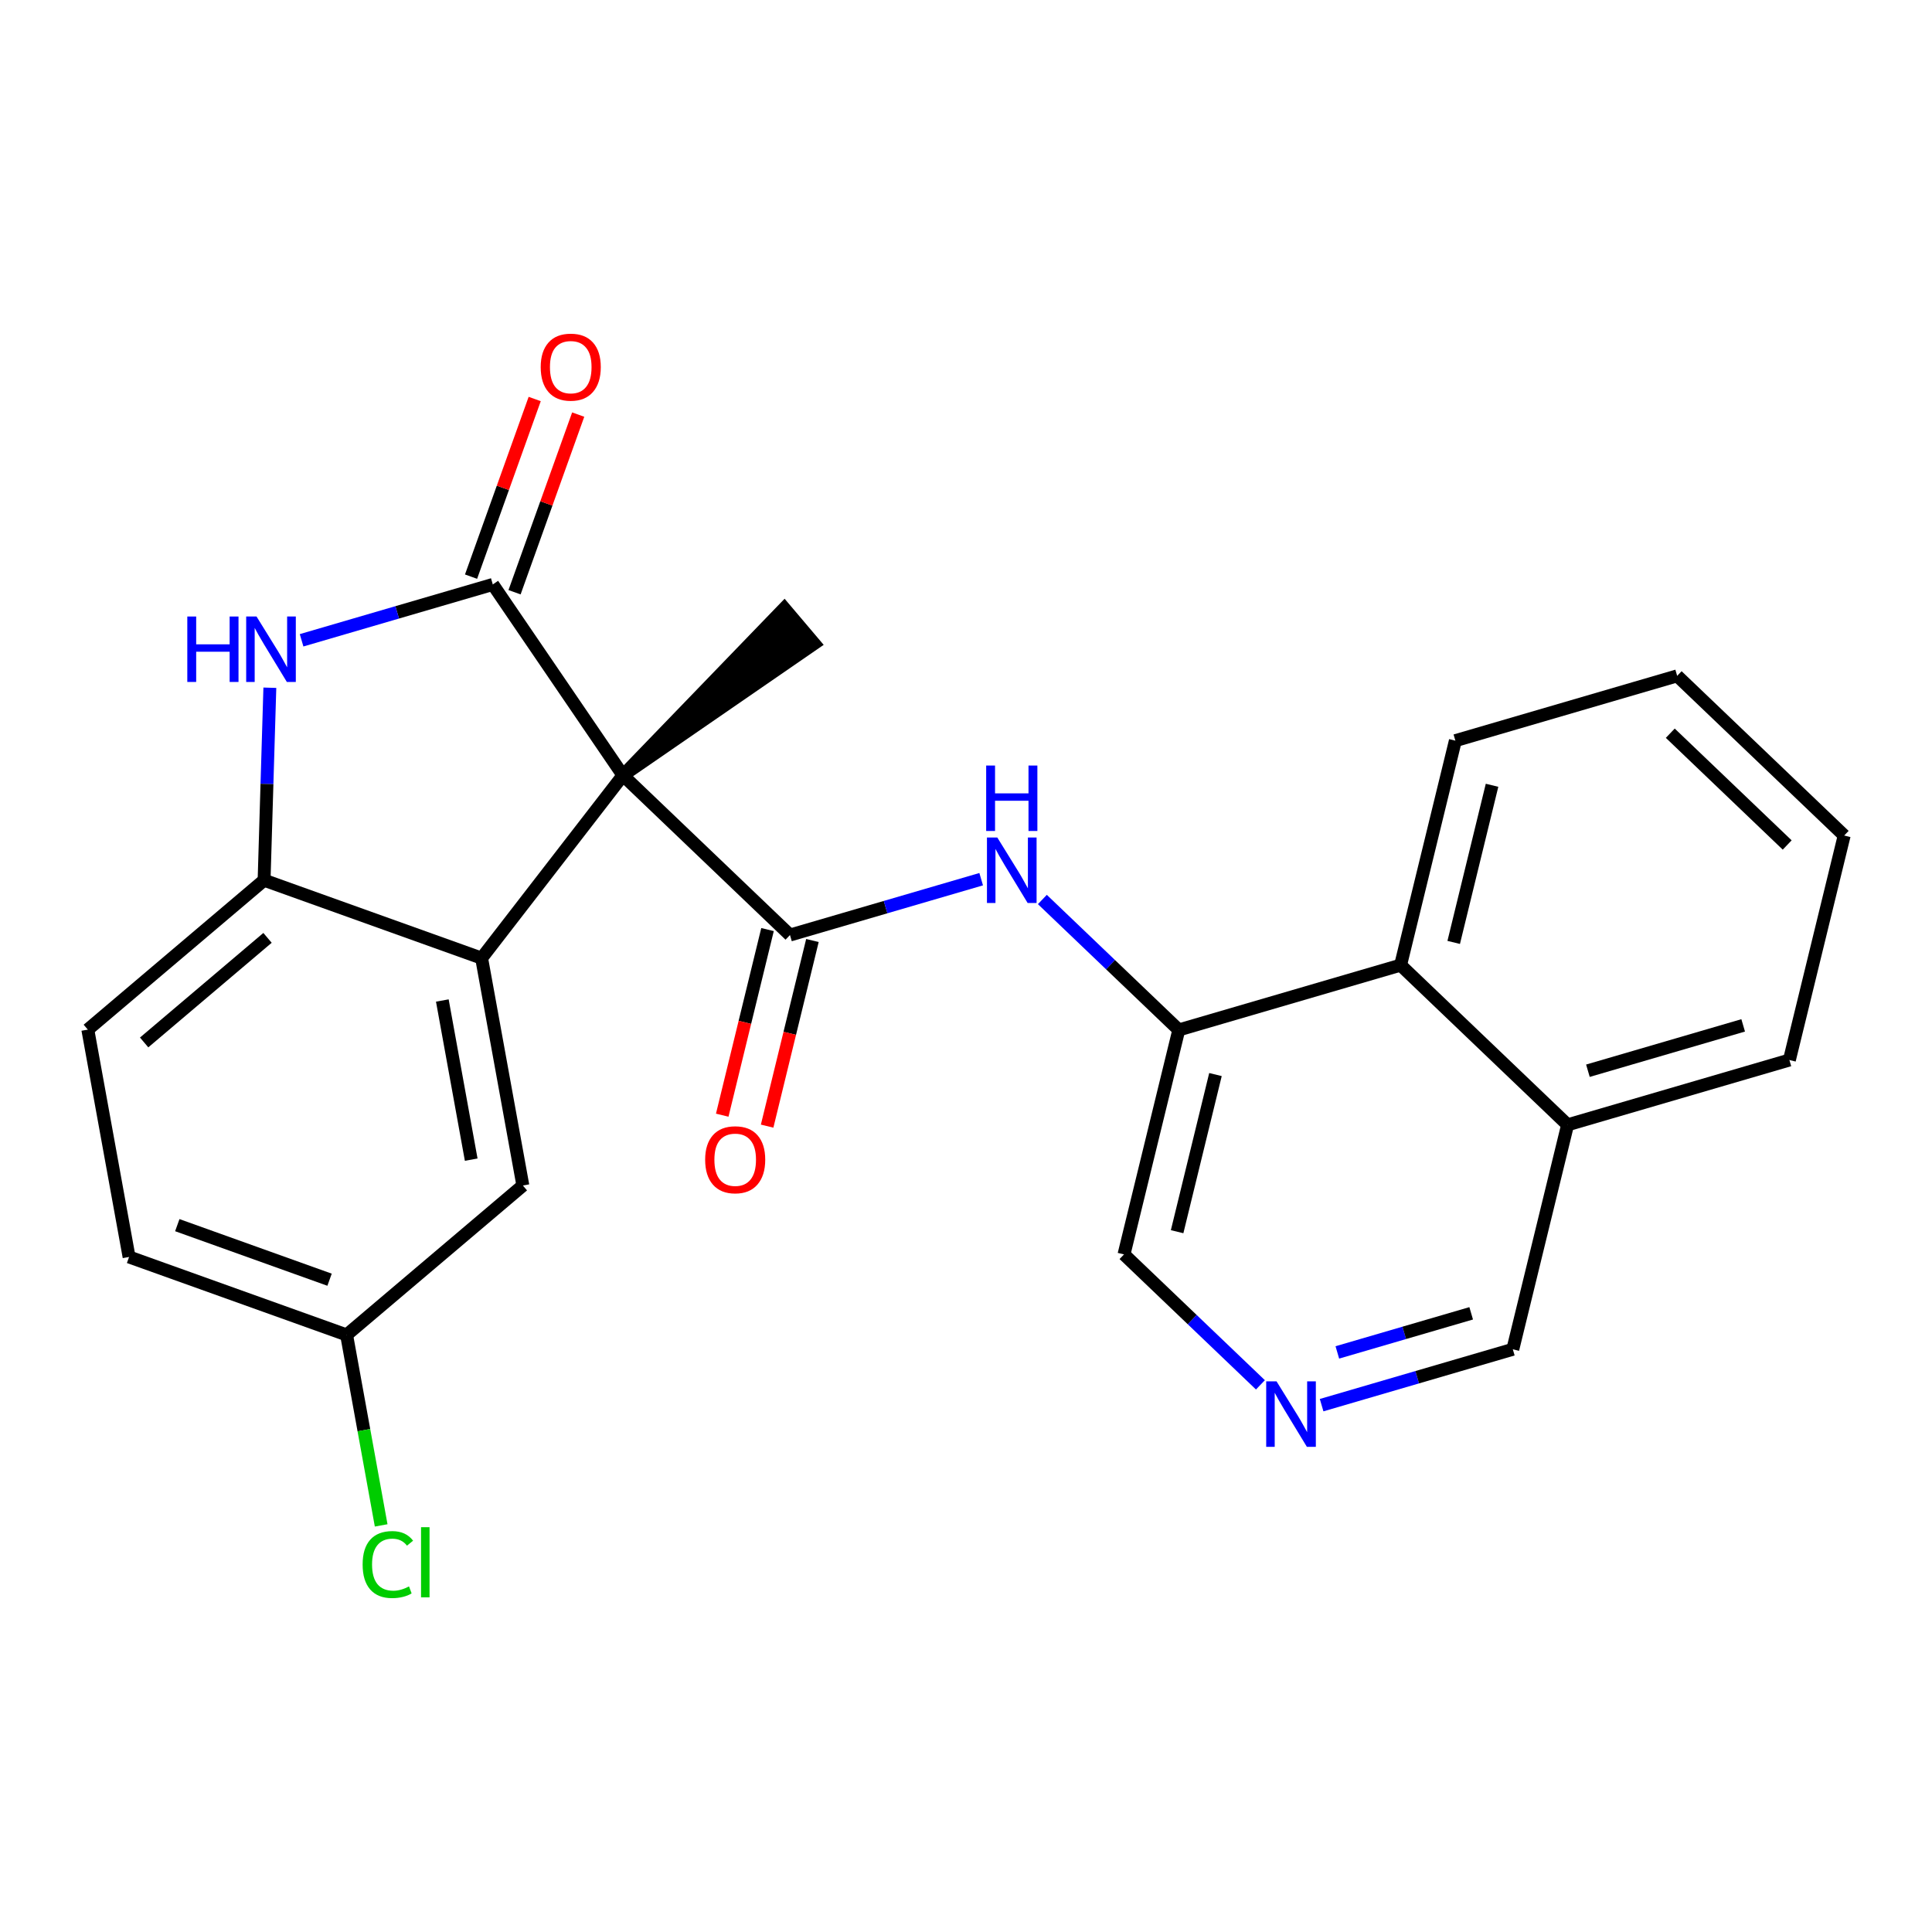 <?xml version='1.0' encoding='iso-8859-1'?>
<svg version='1.1' baseProfile='full'
              xmlns='http://www.w3.org/2000/svg'
                      xmlns:rdkit='http://www.rdkit.org/xml'
                      xmlns:xlink='http://www.w3.org/1999/xlink'
                  xml:space='preserve'
width='300px' height='300px' viewBox='0 0 300 300'>
<!-- END OF HEADER -->
<rect style='opacity:1.0;fill:#FFFFFF;stroke:none' width='300' height='300' x='0' y='0'> </rect>
<rect style='opacity:1.0;fill:#FFFFFF;stroke:none' width='300' height='300' x='0' y='0'> </rect>
<path class='bond-0 atom-1 atom-0' d='M 96.733,120.397 L 126.424,99.934 L 121.784,94.46 Z' style='fill:#000000;fill-rule:evenodd;fill-opacity:1;stroke:#000000;stroke-width:2.0px;stroke-linecap:butt;stroke-linejoin:miter;stroke-opacity:1;' />
<path class='bond-1 atom-1 atom-2' d='M 96.733,120.397 L 122.667,145.193' style='fill:none;fill-rule:evenodd;stroke:#000000;stroke-width:2.0px;stroke-linecap:butt;stroke-linejoin:miter;stroke-opacity:1' />
<path class='bond-14 atom-1 atom-15' d='M 96.733,120.397 L 76.521,90.751' style='fill:none;fill-rule:evenodd;stroke:#000000;stroke-width:2.0px;stroke-linecap:butt;stroke-linejoin:miter;stroke-opacity:1' />
<path class='bond-24 atom-24 atom-1' d='M 74.784,148.781 L 96.733,120.397' style='fill:none;fill-rule:evenodd;stroke:#000000;stroke-width:2.0px;stroke-linecap:butt;stroke-linejoin:miter;stroke-opacity:1' />
<path class='bond-2 atom-2 atom-3' d='M 119.181,144.342 L 115.664,158.753' style='fill:none;fill-rule:evenodd;stroke:#000000;stroke-width:2.0px;stroke-linecap:butt;stroke-linejoin:miter;stroke-opacity:1' />
<path class='bond-2 atom-2 atom-3' d='M 115.664,158.753 L 112.148,173.164' style='fill:none;fill-rule:evenodd;stroke:#FF0000;stroke-width:2.0px;stroke-linecap:butt;stroke-linejoin:miter;stroke-opacity:1' />
<path class='bond-2 atom-2 atom-3' d='M 126.153,146.043 L 122.636,160.454' style='fill:none;fill-rule:evenodd;stroke:#000000;stroke-width:2.0px;stroke-linecap:butt;stroke-linejoin:miter;stroke-opacity:1' />
<path class='bond-2 atom-2 atom-3' d='M 122.636,160.454 L 119.119,174.866' style='fill:none;fill-rule:evenodd;stroke:#FF0000;stroke-width:2.0px;stroke-linecap:butt;stroke-linejoin:miter;stroke-opacity:1' />
<path class='bond-3 atom-2 atom-4' d='M 122.667,145.193 L 137.512,140.856' style='fill:none;fill-rule:evenodd;stroke:#000000;stroke-width:2.0px;stroke-linecap:butt;stroke-linejoin:miter;stroke-opacity:1' />
<path class='bond-3 atom-2 atom-4' d='M 137.512,140.856 L 152.357,136.519' style='fill:none;fill-rule:evenodd;stroke:#0000FF;stroke-width:2.0px;stroke-linecap:butt;stroke-linejoin:miter;stroke-opacity:1' />
<path class='bond-4 atom-4 atom-5' d='M 161.858,139.673 L 172.45,149.8' style='fill:none;fill-rule:evenodd;stroke:#0000FF;stroke-width:2.0px;stroke-linecap:butt;stroke-linejoin:miter;stroke-opacity:1' />
<path class='bond-4 atom-4 atom-5' d='M 172.45,149.8 L 183.042,159.927' style='fill:none;fill-rule:evenodd;stroke:#000000;stroke-width:2.0px;stroke-linecap:butt;stroke-linejoin:miter;stroke-opacity:1' />
<path class='bond-5 atom-5 atom-6' d='M 183.042,159.927 L 174.535,194.784' style='fill:none;fill-rule:evenodd;stroke:#000000;stroke-width:2.0px;stroke-linecap:butt;stroke-linejoin:miter;stroke-opacity:1' />
<path class='bond-5 atom-5 atom-6' d='M 188.737,166.857 L 182.782,191.257' style='fill:none;fill-rule:evenodd;stroke:#000000;stroke-width:2.0px;stroke-linecap:butt;stroke-linejoin:miter;stroke-opacity:1' />
<path class='bond-25 atom-14 atom-5' d='M 217.482,149.865 L 183.042,159.927' style='fill:none;fill-rule:evenodd;stroke:#000000;stroke-width:2.0px;stroke-linecap:butt;stroke-linejoin:miter;stroke-opacity:1' />
<path class='bond-6 atom-6 atom-7' d='M 174.535,194.784 L 185.127,204.911' style='fill:none;fill-rule:evenodd;stroke:#000000;stroke-width:2.0px;stroke-linecap:butt;stroke-linejoin:miter;stroke-opacity:1' />
<path class='bond-6 atom-6 atom-7' d='M 185.127,204.911 L 195.718,215.038' style='fill:none;fill-rule:evenodd;stroke:#0000FF;stroke-width:2.0px;stroke-linecap:butt;stroke-linejoin:miter;stroke-opacity:1' />
<path class='bond-7 atom-7 atom-8' d='M 205.22,218.192 L 220.065,213.855' style='fill:none;fill-rule:evenodd;stroke:#0000FF;stroke-width:2.0px;stroke-linecap:butt;stroke-linejoin:miter;stroke-opacity:1' />
<path class='bond-7 atom-7 atom-8' d='M 220.065,213.855 L 234.91,209.518' style='fill:none;fill-rule:evenodd;stroke:#000000;stroke-width:2.0px;stroke-linecap:butt;stroke-linejoin:miter;stroke-opacity:1' />
<path class='bond-7 atom-7 atom-8' d='M 207.661,210.003 L 218.052,206.967' style='fill:none;fill-rule:evenodd;stroke:#0000FF;stroke-width:2.0px;stroke-linecap:butt;stroke-linejoin:miter;stroke-opacity:1' />
<path class='bond-7 atom-7 atom-8' d='M 218.052,206.967 L 228.444,203.931' style='fill:none;fill-rule:evenodd;stroke:#000000;stroke-width:2.0px;stroke-linecap:butt;stroke-linejoin:miter;stroke-opacity:1' />
<path class='bond-8 atom-8 atom-9' d='M 234.91,209.518 L 243.416,174.661' style='fill:none;fill-rule:evenodd;stroke:#000000;stroke-width:2.0px;stroke-linecap:butt;stroke-linejoin:miter;stroke-opacity:1' />
<path class='bond-9 atom-9 atom-10' d='M 243.416,174.661 L 277.857,164.599' style='fill:none;fill-rule:evenodd;stroke:#000000;stroke-width:2.0px;stroke-linecap:butt;stroke-linejoin:miter;stroke-opacity:1' />
<path class='bond-9 atom-9 atom-10' d='M 246.57,166.263 L 270.679,159.22' style='fill:none;fill-rule:evenodd;stroke:#000000;stroke-width:2.0px;stroke-linecap:butt;stroke-linejoin:miter;stroke-opacity:1' />
<path class='bond-27 atom-14 atom-9' d='M 217.482,149.865 L 243.416,174.661' style='fill:none;fill-rule:evenodd;stroke:#000000;stroke-width:2.0px;stroke-linecap:butt;stroke-linejoin:miter;stroke-opacity:1' />
<path class='bond-10 atom-10 atom-11' d='M 277.857,164.599 L 286.364,129.742' style='fill:none;fill-rule:evenodd;stroke:#000000;stroke-width:2.0px;stroke-linecap:butt;stroke-linejoin:miter;stroke-opacity:1' />
<path class='bond-11 atom-11 atom-12' d='M 286.364,129.742 L 260.43,104.946' style='fill:none;fill-rule:evenodd;stroke:#000000;stroke-width:2.0px;stroke-linecap:butt;stroke-linejoin:miter;stroke-opacity:1' />
<path class='bond-11 atom-11 atom-12' d='M 277.514,131.209 L 259.361,113.852' style='fill:none;fill-rule:evenodd;stroke:#000000;stroke-width:2.0px;stroke-linecap:butt;stroke-linejoin:miter;stroke-opacity:1' />
<path class='bond-12 atom-12 atom-13' d='M 260.43,104.946 L 225.989,115.008' style='fill:none;fill-rule:evenodd;stroke:#000000;stroke-width:2.0px;stroke-linecap:butt;stroke-linejoin:miter;stroke-opacity:1' />
<path class='bond-13 atom-13 atom-14' d='M 225.989,115.008 L 217.482,149.865' style='fill:none;fill-rule:evenodd;stroke:#000000;stroke-width:2.0px;stroke-linecap:butt;stroke-linejoin:miter;stroke-opacity:1' />
<path class='bond-13 atom-13 atom-14' d='M 231.684,121.938 L 225.73,146.338' style='fill:none;fill-rule:evenodd;stroke:#000000;stroke-width:2.0px;stroke-linecap:butt;stroke-linejoin:miter;stroke-opacity:1' />
<path class='bond-15 atom-15 atom-16' d='M 79.899,91.962 L 84.841,78.169' style='fill:none;fill-rule:evenodd;stroke:#000000;stroke-width:2.0px;stroke-linecap:butt;stroke-linejoin:miter;stroke-opacity:1' />
<path class='bond-15 atom-15 atom-16' d='M 84.841,78.169 L 89.783,64.377' style='fill:none;fill-rule:evenodd;stroke:#FF0000;stroke-width:2.0px;stroke-linecap:butt;stroke-linejoin:miter;stroke-opacity:1' />
<path class='bond-15 atom-15 atom-16' d='M 73.144,89.541 L 78.086,75.749' style='fill:none;fill-rule:evenodd;stroke:#000000;stroke-width:2.0px;stroke-linecap:butt;stroke-linejoin:miter;stroke-opacity:1' />
<path class='bond-15 atom-15 atom-16' d='M 78.086,75.749 L 83.028,61.957' style='fill:none;fill-rule:evenodd;stroke:#FF0000;stroke-width:2.0px;stroke-linecap:butt;stroke-linejoin:miter;stroke-opacity:1' />
<path class='bond-16 atom-15 atom-17' d='M 76.521,90.751 L 61.676,95.088' style='fill:none;fill-rule:evenodd;stroke:#000000;stroke-width:2.0px;stroke-linecap:butt;stroke-linejoin:miter;stroke-opacity:1' />
<path class='bond-16 atom-15 atom-17' d='M 61.676,95.088 L 46.831,99.425' style='fill:none;fill-rule:evenodd;stroke:#0000FF;stroke-width:2.0px;stroke-linecap:butt;stroke-linejoin:miter;stroke-opacity:1' />
<path class='bond-17 atom-17 atom-18' d='M 41.902,106.791 L 41.454,121.734' style='fill:none;fill-rule:evenodd;stroke:#0000FF;stroke-width:2.0px;stroke-linecap:butt;stroke-linejoin:miter;stroke-opacity:1' />
<path class='bond-17 atom-17 atom-18' d='M 41.454,121.734 L 41.007,136.677' style='fill:none;fill-rule:evenodd;stroke:#000000;stroke-width:2.0px;stroke-linecap:butt;stroke-linejoin:miter;stroke-opacity:1' />
<path class='bond-18 atom-18 atom-19' d='M 41.007,136.677 L 13.636,159.877' style='fill:none;fill-rule:evenodd;stroke:#000000;stroke-width:2.0px;stroke-linecap:butt;stroke-linejoin:miter;stroke-opacity:1' />
<path class='bond-18 atom-18 atom-19' d='M 41.541,145.631 L 22.382,161.871' style='fill:none;fill-rule:evenodd;stroke:#000000;stroke-width:2.0px;stroke-linecap:butt;stroke-linejoin:miter;stroke-opacity:1' />
<path class='bond-26 atom-24 atom-18' d='M 74.784,148.781 L 41.007,136.677' style='fill:none;fill-rule:evenodd;stroke:#000000;stroke-width:2.0px;stroke-linecap:butt;stroke-linejoin:miter;stroke-opacity:1' />
<path class='bond-19 atom-19 atom-20' d='M 13.636,159.877 L 20.043,195.181' style='fill:none;fill-rule:evenodd;stroke:#000000;stroke-width:2.0px;stroke-linecap:butt;stroke-linejoin:miter;stroke-opacity:1' />
<path class='bond-20 atom-20 atom-21' d='M 20.043,195.181 L 53.82,207.284' style='fill:none;fill-rule:evenodd;stroke:#000000;stroke-width:2.0px;stroke-linecap:butt;stroke-linejoin:miter;stroke-opacity:1' />
<path class='bond-20 atom-20 atom-21' d='M 27.53,190.241 L 51.174,198.713' style='fill:none;fill-rule:evenodd;stroke:#000000;stroke-width:2.0px;stroke-linecap:butt;stroke-linejoin:miter;stroke-opacity:1' />
<path class='bond-21 atom-21 atom-22' d='M 53.82,207.284 L 56.504,222.073' style='fill:none;fill-rule:evenodd;stroke:#000000;stroke-width:2.0px;stroke-linecap:butt;stroke-linejoin:miter;stroke-opacity:1' />
<path class='bond-21 atom-21 atom-22' d='M 56.504,222.073 L 59.187,236.862' style='fill:none;fill-rule:evenodd;stroke:#00CC00;stroke-width:2.0px;stroke-linecap:butt;stroke-linejoin:miter;stroke-opacity:1' />
<path class='bond-22 atom-21 atom-23' d='M 53.82,207.284 L 81.191,184.084' style='fill:none;fill-rule:evenodd;stroke:#000000;stroke-width:2.0px;stroke-linecap:butt;stroke-linejoin:miter;stroke-opacity:1' />
<path class='bond-23 atom-23 atom-24' d='M 81.191,184.084 L 74.784,148.781' style='fill:none;fill-rule:evenodd;stroke:#000000;stroke-width:2.0px;stroke-linecap:butt;stroke-linejoin:miter;stroke-opacity:1' />
<path class='bond-23 atom-23 atom-24' d='M 73.169,180.07 L 68.684,155.358' style='fill:none;fill-rule:evenodd;stroke:#000000;stroke-width:2.0px;stroke-linecap:butt;stroke-linejoin:miter;stroke-opacity:1' />
<path  class='atom-3' d='M 109.496 180.079
Q 109.496 177.639, 110.702 176.275
Q 111.907 174.912, 114.16 174.912
Q 116.414 174.912, 117.619 176.275
Q 118.825 177.639, 118.825 180.079
Q 118.825 182.547, 117.605 183.954
Q 116.385 185.346, 114.16 185.346
Q 111.921 185.346, 110.702 183.954
Q 109.496 182.562, 109.496 180.079
M 114.16 184.198
Q 115.71 184.198, 116.543 183.164
Q 117.39 182.117, 117.39 180.079
Q 117.39 178.084, 116.543 177.079
Q 115.71 176.06, 114.16 176.06
Q 112.61 176.06, 111.764 177.065
Q 110.931 178.069, 110.931 180.079
Q 110.931 182.131, 111.764 183.164
Q 112.61 184.198, 114.16 184.198
' fill='#FF0000'/>
<path  class='atom-4' d='M 154.862 130.05
L 158.191 135.432
Q 158.521 135.963, 159.052 136.925
Q 159.583 137.887, 159.612 137.944
L 159.612 130.05
L 160.961 130.05
L 160.961 140.212
L 159.569 140.212
L 155.995 134.327
Q 155.579 133.638, 155.134 132.849
Q 154.704 132.06, 154.575 131.816
L 154.575 140.212
L 153.254 140.212
L 153.254 130.05
L 154.862 130.05
' fill='#0000FF'/>
<path  class='atom-4' d='M 153.132 118.873
L 154.51 118.873
L 154.51 123.193
L 159.705 123.193
L 159.705 118.873
L 161.083 118.873
L 161.083 129.034
L 159.705 129.034
L 159.705 124.341
L 154.51 124.341
L 154.51 129.034
L 153.132 129.034
L 153.132 118.873
' fill='#0000FF'/>
<path  class='atom-7' d='M 198.223 214.499
L 201.553 219.881
Q 201.883 220.412, 202.414 221.374
Q 202.945 222.335, 202.973 222.393
L 202.973 214.499
L 204.323 214.499
L 204.323 224.66
L 202.93 224.66
L 199.357 218.776
Q 198.94 218.087, 198.496 217.298
Q 198.065 216.508, 197.936 216.264
L 197.936 224.66
L 196.615 224.66
L 196.615 214.499
L 198.223 214.499
' fill='#0000FF'/>
<path  class='atom-16' d='M 83.96 57.003
Q 83.96 54.563, 85.166 53.2
Q 86.372 51.836, 88.625 51.836
Q 90.878 51.836, 92.084 53.2
Q 93.289 54.563, 93.289 57.003
Q 93.289 59.471, 92.069 60.878
Q 90.85 62.27, 88.625 62.27
Q 86.386 62.27, 85.166 60.878
Q 83.96 59.486, 83.96 57.003
M 88.625 61.122
Q 90.175 61.122, 91.007 60.089
Q 91.854 59.041, 91.854 57.003
Q 91.854 55.008, 91.007 54.003
Q 90.175 52.984, 88.625 52.984
Q 87.075 52.984, 86.228 53.989
Q 85.396 54.993, 85.396 57.003
Q 85.396 59.055, 86.228 60.089
Q 87.075 61.122, 88.625 61.122
' fill='#FF0000'/>
<path  class='atom-17' d='M 29.085 95.732
L 30.463 95.732
L 30.463 100.052
L 35.658 100.052
L 35.658 95.732
L 37.036 95.732
L 37.036 105.894
L 35.658 105.894
L 35.658 101.2
L 30.463 101.2
L 30.463 105.894
L 29.085 105.894
L 29.085 95.732
' fill='#0000FF'/>
<path  class='atom-17' d='M 39.834 95.732
L 43.164 101.114
Q 43.494 101.645, 44.025 102.607
Q 44.556 103.568, 44.585 103.626
L 44.585 95.732
L 45.934 95.732
L 45.934 105.894
L 44.542 105.894
L 40.968 100.009
Q 40.552 99.32, 40.107 98.531
Q 39.677 97.742, 39.547 97.498
L 39.547 105.894
L 38.227 105.894
L 38.227 95.732
L 39.834 95.732
' fill='#0000FF'/>
<path  class='atom-22' d='M 56.308 242.94
Q 56.308 240.414, 57.485 239.093
Q 58.676 237.759, 60.93 237.759
Q 63.025 237.759, 64.145 239.237
L 63.197 240.012
Q 62.379 238.936, 60.93 238.936
Q 59.394 238.936, 58.576 239.969
Q 57.772 240.988, 57.772 242.94
Q 57.772 244.949, 58.605 245.982
Q 59.452 247.016, 61.088 247.016
Q 62.207 247.016, 63.513 246.341
L 63.915 247.418
Q 63.384 247.762, 62.58 247.963
Q 61.776 248.164, 60.887 248.164
Q 58.676 248.164, 57.485 246.815
Q 56.308 245.466, 56.308 242.94
' fill='#00CC00'/>
<path  class='atom-22' d='M 65.379 237.142
L 66.699 237.142
L 66.699 248.035
L 65.379 248.035
L 65.379 237.142
' fill='#00CC00'/>
</svg>
